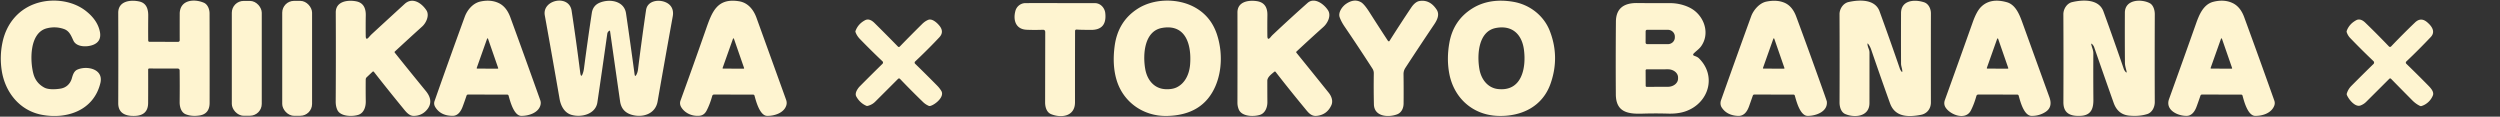 <svg viewBox="0 0 1586 74" xmlns="http://www.w3.org/2000/svg"><rect x="0" y="0" width="1586" height="74" fill="#333333" stroke="none"/><g fill="#fef4d0"><path d="M1.58 26.88C4.18 14.42 12.44 4.97 24.62 1.64 34.59-1.08 46.37.59 54.48 6.95q7.36 5.78 8.86 13.03 1.28 6.17-4.08 8.4c-3.77 1.56-10.72 1.69-12.71-2.66-1.41-3.06-2.56-6.13-6-7.32q-5.23-1.82-10.74-.47C18.49 20.7 18.99 38.86 21.24 47q1.59 5.73 6.89 8.57c2.68 1.43 7.33 1.13 10.28.65 3.57-.58 6.17-3 7.18-6.56.59-2.09 1.31-4.53 3.48-5.49 6.04-2.67 16.78-.47 14.62 8.5-4.19 17.37-21.21 23.15-37.15 20.15C12.47 70.17 3.23 58.51 1.11 44.83q-1.4-9.02.47-17.95zm92.41 17.33q.04 11.81-.02 21.15-.06 7.79-8.18 8.15c-5.63.25-10.81-1.3-10.78-8.06q.11-27.08 0-57.33C74.99.62 82.75-.25 88.27.92c4.66.98 5.81 4.87 5.77 9.07q-.09 8.51-.02 15.62.01.92.93.92l18.07.02a.99.99 0 0 0 .99-1q-.03-8.67 0-16.76c.03-8.87 9.01-9.74 15.28-7.07 2.49 1.06 3.65 4.17 3.65 6.79q.09 28.09.04 56.82c-.01 4.13-1.81 7.16-6.23 7.89q-4.95.81-8.83-.69c-3.08-1.19-3.99-4.83-3.95-7.88q.11-10.18-.01-20.04a1.14 1.14 0 0 0-1.14-1.12l-18.07-.04q-.76 0-.76.76z"/><rect height="72.84" rx="7.5" width="19" x="147.06" y=".58"/><rect height="72.9" rx="7.49" width="18.94" x="179.04" y=".55"/><path d="M250.46 33.43q9.18 11.49 19.68 24.3c3.28 4 4.18 8.29.2 12.47q-3.17 3.33-8.01 3.31c-2.47-.01-4.37-2.07-5.8-3.83q-10.06-12.26-19.27-24.03-.45-.58-.99-.07l-3.62 3.41q-.63.6-.64 1.47-.07 6.97.03 13.79c.06 3.53-1.17 7.52-4.81 8.63-3.76 1.15-11.2 1.09-13.18-3.07q-1.1-2.3-1.08-5.45.18-27.28.04-56.45c-.03-7.2 7.73-8.09 13.03-7.05 4.62.92 6.08 4.56 6.01 8.78q-.12 6.61-.03 13.18.04 3.09 2.04.74 1.08-1.27 2.16-2.26 10.54-9.71 20.53-18.84c4.94-4.5 10.76-.5 13.76 4.06 2.13 3.23-.2 8.05-2.62 10.24q-8.28 7.48-17.37 15.89-.39.36-.06.78zm45.5 27.28q-1.19 3.58-2.52 7.12c-1.01 2.67-2.9 5.61-6.12 5.64q-7.64.08-11.1-5.4-1.24-1.96-.54-3.95 8.97-25.56 19.15-53.45c1.58-4.32 5.14-8.64 9.9-9.69q6.48-1.42 11.55.92 5.01 2.31 7.5 9.13 9.79 26.78 18.98 52.59.55 1.54.07 3.22c-1.35 4.77-7.5 6.73-12.17 6.66-4.65-.08-7.03-9.26-7.99-12.78a.96.96 0 0 0-.93-.71l-24.77-.03q-.77 0-1.01.73zm6.47-17.6a.31.31 0 0 0 .29.41l13.03.05a.31.31 0 0 0 .3-.41l-6.45-18.6a.31.31 0 0 0-.59 0zm84.06-23.56q-1.07.67-1.25 1.97-3.12 22.15-6.26 43.41c-1.11 7.51-10.08 9.71-16.32 7.97-4.59-1.28-6.89-5.7-7.67-10.2q-4.71-27.16-9.37-52.93c-1.8-10 15.41-13.51 17.01-2.99q2.77 18.09 5.44 39.13.54 4.24 1.83.17.4-1.28.57-2.6 2.32-17.78 4.98-35.28.73-4.75 5.1-6.53c6.12-2.49 15.41-1.24 16.6 6.81q2.76 18.83 5.42 38.61.27 2.02 1.21.21.74-1.42.96-3.14 2.35-18.93 5.12-37.77c.85-5.81 7.54-6.87 12.09-5.09 4 1.57 5.59 4.92 4.85 9.03q-5.28 29.15-9.62 54.05c-1.42 8.14-9.76 10.49-16.68 8.36q-6.17-1.91-7.11-8.39-3.32-23.09-6.36-44.54-.07-.55-.54-.26zm65.35 41.3q-1.5 5.39-3.59 9.36-1.54 2.92-4.41 3.21c-4.43.44-8.96-1.32-11.47-5.11q-1.48-2.23-.65-4.52Q439.6 42.14 447.7 19c3.94-11.26 7.02-20.42 21.08-18.21 5.78.91 9.29 5.39 11.14 10.51q9.2 25.44 18.8 52.04.65 1.82.11 3.54c-1.47 4.74-7.44 6.7-12.17 6.62-4.66-.07-7.05-9.33-7.98-12.77a.97.97 0 0 0-.94-.72l-24.76-.03a1.19 1.18-82.3 0 0-1.14.87zm6.58-17.74a.31.31 0 0 0 .29.41l13.05.05a.31.31 0 0 0 .29-.42l-6.45-18.58a.31.31 0 0 0-.59-.01zM757.23 4.26q10.88 5.64 14.83 17.66c3.46 10.56 3.29 22.7-.94 32.6q-7.97 18.62-30.93 19.03c-14.9.26-27.64-8.77-31.84-22.82q-2.82-9.44-1.22-21.51 2.09-15.78 14.8-23.8c10.07-6.35 24.74-6.63 35.3-1.16zm-19.98 13.45c-11.29 1.96-12.33 16.68-10.73 25.98 1.17 6.82 5.47 12.46 12.72 12.88q4.33.25 7.28-1.17c5.39-2.61 8-8.51 8.48-14.45.95-11.64-2.18-25.95-17.75-23.24zm85.21 15.76q10.35 12.76 20.52 25.42c1.69 2.11 2.86 5.16 1.64 7.85q-2.75 6.08-9.31 6.76c-3.66.38-5.53-2.37-7.54-4.8q-10.13-12.26-18.48-23.04-.42-.54-.94-.09c-1.68 1.45-4.37 3.28-4.37 5.71q0 6.73.05 13.49c.03 3.36-1.42 7.13-4.84 8.13-4.06 1.18-11.51 1.07-13.34-3.53q-.83-2.06-.82-4.32.07-29.8.01-57.14c-.02-6.88 6.93-7.94 12.16-7.21 5.15.73 6.91 4.19 6.84 8.89q-.1 6.63-.02 13.18.04 3.27 2.1.73.68-.84 1.4-1.52 10.92-10.29 21.98-20.11c4.33-3.85 10.39.63 12.97 4.62 2.26 3.47-.28 8.26-2.89 10.59q-8.14 7.27-17.06 15.59-.4.37-.06.8zm58.48-7.27a.41.41 0 0 0 .51-.15q6.98-11.04 13.87-21.3c1.16-1.73 3-3.74 5.17-4.1q6.62-1.1 10.93 5.48c2.04 3.1.3 6.58-1.55 9.33q-9.26 13.75-18.31 27.61-1.19 1.82-1.16 3.99.13 9.52.04 18.63c-.03 2.92-1.28 5.82-4.23 6.89-5.52 2.01-14.42 1.47-14.6-6.4q-.22-9.56-.07-19.64a5.41 5.34 29.4 0 0-.86-3.01q-8.54-13.26-17.69-26.69-2.09-3.07-3.1-5.88c-1.1-3.05 1.59-6.76 3.91-8.4q5.14-3.62 9.55-1.2 2.09 1.15 5.45 6.42 5.96 9.36 11.61 17.97.2.3.53.45zm79.07-25.06c10.47 1.78 19.37 8.74 23.16 18.43q6.46 16.55.51 33.48c-5.15 14.64-18.57 21.04-33.6 20.46-15.97-.62-27.99-11.54-30.76-27.39q-1.58-9.06.14-18.84 2.53-14.41 14.59-21.93c7.88-4.91 16.97-5.74 25.96-4.21zm-10.94 16.6c-11.21 2.06-12.14 16.96-10.52 26.18 1.09 6.22 5.14 11.8 11.69 12.56 15.12 1.74 18.08-13.2 16.56-24.9-1.24-9.53-7.19-15.78-17.73-13.84zm162.92 42.93q-1.13 3.2-2.33 6.61c-1.15 3.28-3.14 6.4-7.03 6.24q-7.08-.3-10.36-5.32c-.87-1.32-.99-3.08-.46-4.57q9.27-26.15 19.13-53.28c1.45-3.97 5.24-8.43 9.65-9.33q6.74-1.36 11.64.79 4.86 2.15 7.29 8.69 8.26 22.27 17.09 47.08 2.29 6.43 2.33 6.76c.75 6.41-6.73 9.18-12.15 9.17-4.81-.01-7.16-9.34-8.15-12.84a.9.9 0 0 0-.87-.66l-24.81-.03q-.73 0-.97.69zm6.44-17.56a.31.31 0 0 0 .29.41l13.03.05a.31.31 0 0 0 .3-.41l-6.45-18.6a.31.31 0 0 0-.59 0zm66.31-15.08c.09 1.94 1.25 3.33 1.26 5.27q.01 15.92-.01 32.09c-.02 8.74-9.5 9.44-15.32 6.97-2.77-1.18-3.67-4.61-3.66-7.41q.11-25.85-.01-55.96c-.01-3.38 2.32-6.94 5.74-7.71 6.76-1.5 16.79-1.97 19.66 5.91q6.9 18.96 12.8 36.14.25.73.64 1.36 1.29 2.04.92-.34c-.21-1.4-.72-2.6-.73-4.07q-.07-15.89-.01-31.94c.03-8.19 8.38-8.9 14.55-6.93 2.99.96 4.41 4.21 4.41 7.04q-.07 27.87-.01 56.5c.01 4.01-2.42 7.18-6.45 7.92-8.06 1.48-16.32 1.45-19.51-7.42q-6.07-16.9-11.99-34.18-.65-1.87-1.82-3.41-.49-.64-.46.17zm69.09 32.83q-1.43 5.14-3.48 9.18c-3.31 6.55-13.01 2.86-16.02-1.77q-1.43-2.2-.5-4.8 8.81-24.44 17.66-49.32 2.47-6.97 5.29-9.76 5.95-5.91 16.37-2.98c5.7 1.6 8.14 8.18 9.94 13.15q8.26 22.86 17.05 47.1 2.31 6.35-2.59 9.44-3.92 2.46-8.69 2.41c-4.91-.05-7.2-9.2-8.2-12.81a.97.95 81.9 0 0-.92-.7l-24.75-.02a1.21 1.2-82 0 0-1.16.88zm6.62-17.78a.33.33 0 0 0 .31.44l12.97.05a.33.33 0 0 0 .31-.44l-6.42-18.51a.33.33 0 0 0-.62-.01zm87.81 2.27q1.22 1.47.77-.38c-.41-1.71-.95-3.35-.97-5.12q-.12-15.84-.04-31.79c.05-8.55 10.46-8.78 15.7-6.1 2.36 1.21 3.29 4.48 3.28 7.04q-.11 28.58-.01 55.75c.02 3.18-1.67 6.63-4.77 7.61q-4.93 1.56-11.28 1c-5.21-.45-8.35-3.37-10.04-8.13q-6.14-17.3-12.31-35.15-.35-1.02-1.13-1.88-1.02-1.13-.67.35c.44 1.89 1.25 3.32 1.23 5.37q-.1 13.73.03 29.24c.05 5.62-1.36 9.93-7.91 10.31-6.39.38-11.16-1.3-11.12-8.68q.12-27.46-.02-55.74c-.02-3.3 2.21-6.92 5.57-7.71 6.72-1.57 16.93-2.11 19.85 5.89q6.89 18.93 12.87 36.39.32.94.97 1.73zm47.7 15.35q-1.2 3.59-2.49 7.06c-1.01 2.73-2.89 5.66-6.16 5.74-5.67.12-13.8-3.64-11.26-10.65q9.48-26.27 17.01-47.57c1.99-5.62 4.65-12.58 11.23-14.18q6.78-1.64 11.99.8 5.01 2.34 7.44 8.98 9.76 26.61 19.11 52.92.6 1.68-.07 3.36c-1.83 4.53-7.13 6.37-12.02 6.35-4.74-.03-7.12-9.3-8.06-12.8a.95.94 82.3 0 0-.91-.7l-24.81-.03q-.75 0-1 .72zm6.46-17.59a.31.31 0 0 0 .29.41l13.05.05a.31.31 0 0 0 .29-.42l-6.45-18.58a.31.31 0 0 0-.59-.01zM683.09 18.76q-1.06-.08-1.07.99-.06 21.89-.04 45.14c.01 9-8.61 10.14-15.12 7.55-2.95-1.18-3.85-4.61-3.84-7.53q.04-23.03.08-44.5.01-1.58-1.57-1.52-5.38.2-10.2-.01c-6.97-.3-8.73-6.1-7.16-11.95.77-2.87 3.35-4.95 6.41-4.96q22.72-.01 44.1.03c3.44.01 6.13 2.96 6.5 6.26q1.21 10.87-9.28 10.71c-2.99-.05-5.94 0-8.81-.21zm391.53 16.55c1.09.41 2.29.81 3.13 1.63 11.45 11.18 6.37 28.45-8.38 33.66q-4.74 1.67-11.23 1.48-8.2-.24-16.34.02c-9.37.31-16.63-1.13-16.71-12.18q-.15-22.8.05-46.22c.07-8.69 5.45-11.86 13.49-11.77q10.24.11 21.13.07c4.92-.02 11.19 1.61 15.21 4.76 6.82 5.33 9.52 15.18 4.22 22.6-1.34 1.87-3.31 3.07-4.85 4.75a.74.74 0 0 0 .28 1.2zm-30.63-15.46-.02 7.16a.97.97 0 0 0 .97.98l13.12.02a4.45 4.27.1 0 0 4.46-4.26v-.56a4.45 4.27.1 0 0-4.44-4.28l-13.12-.02a.97.97 0 0 0-.97.96zm-.01 24.81.04 9.8a.65.65 0 0 0 .65.64l13.46-.04a6.45 5.19-.2 0 0 6.43-5.22v-.72a6.45 5.19-.2 0 0-6.47-5.16l-13.46.04a.65.65 0 0 0-.65.66zm-474.23 5.35q-7.99 8-14.61 14.59-1.85 1.84-4.65 2.57-.48.12-.93-.07-4.03-1.76-6.33-5.89c-1.2-2.16.94-5.16 2.38-6.6q7.12-7.16 14.25-14.15a1.1 1.09 44.6 0 0-.02-1.58q-7.05-6.67-14.29-14.11-2.04-2.11-2.84-4.5a.85.8-45.9 0 1 .01-.57q1.6-4.47 6.02-6.84c2.28-1.23 4.44.15 6.04 1.72q7.5 7.4 14.9 14.99a.78.77-44.7 0 0 1.11 0q6.8-7.01 14.27-14.39 1.76-1.74 3.79-2.58c2.48-1.01 5.54 1.81 7.01 3.57q3.34 3.99.08 7.48-6.78 7.25-15.39 15.38a.96.96 0 0 0-.02 1.38q7.18 6.99 13.94 13.84 1.53 1.55 2.66 3.35c2.39 3.8-4.05 8.94-7.03 9.62q-.51.11-.98-.1-2-.9-3.42-2.27-7.58-7.31-14.75-14.83a.84.83 45.2 0 0-1.2-.01zm947.19.04q-.61-.62-1.23 0-8.24 8.24-14.62 14.58-1.48 1.48-3.53 2.27c-3.51 1.36-7.67-4.07-8.69-6.62q-.2-.5-.04-1 .86-2.76 2.86-4.77 7.26-7.31 14.05-13.92a1.26 1.26 0 0 0-.01-1.81q-7.38-6.99-14.75-14.64-1.5-1.55-2.21-3.67a1.45 1.42-44.4 0 1 .02-.96q1.63-4.39 6.11-6.74c1.96-1.02 4.05.1 5.47 1.46q7.24 6.95 15.18 15.24a.94.94 0 0 0 1.36 0q7.52-7.88 15.17-15.2 3.66-3.51 7.55-.3c2.85 2.35 5.77 6.02 2.44 9.53q-7.81 8.25-15.5 15.5a1 .99-44.8 0 0-.01 1.44q7.39 7.16 13.87 13.76c1.54 1.57 3.94 4.03 2.97 6.4-1.27 3.15-4.01 5.7-7.19 6.66q-.49.14-.95-.07-2.6-1.23-4.85-3.48-6.8-6.85-13.47-13.66z"/></g></svg>